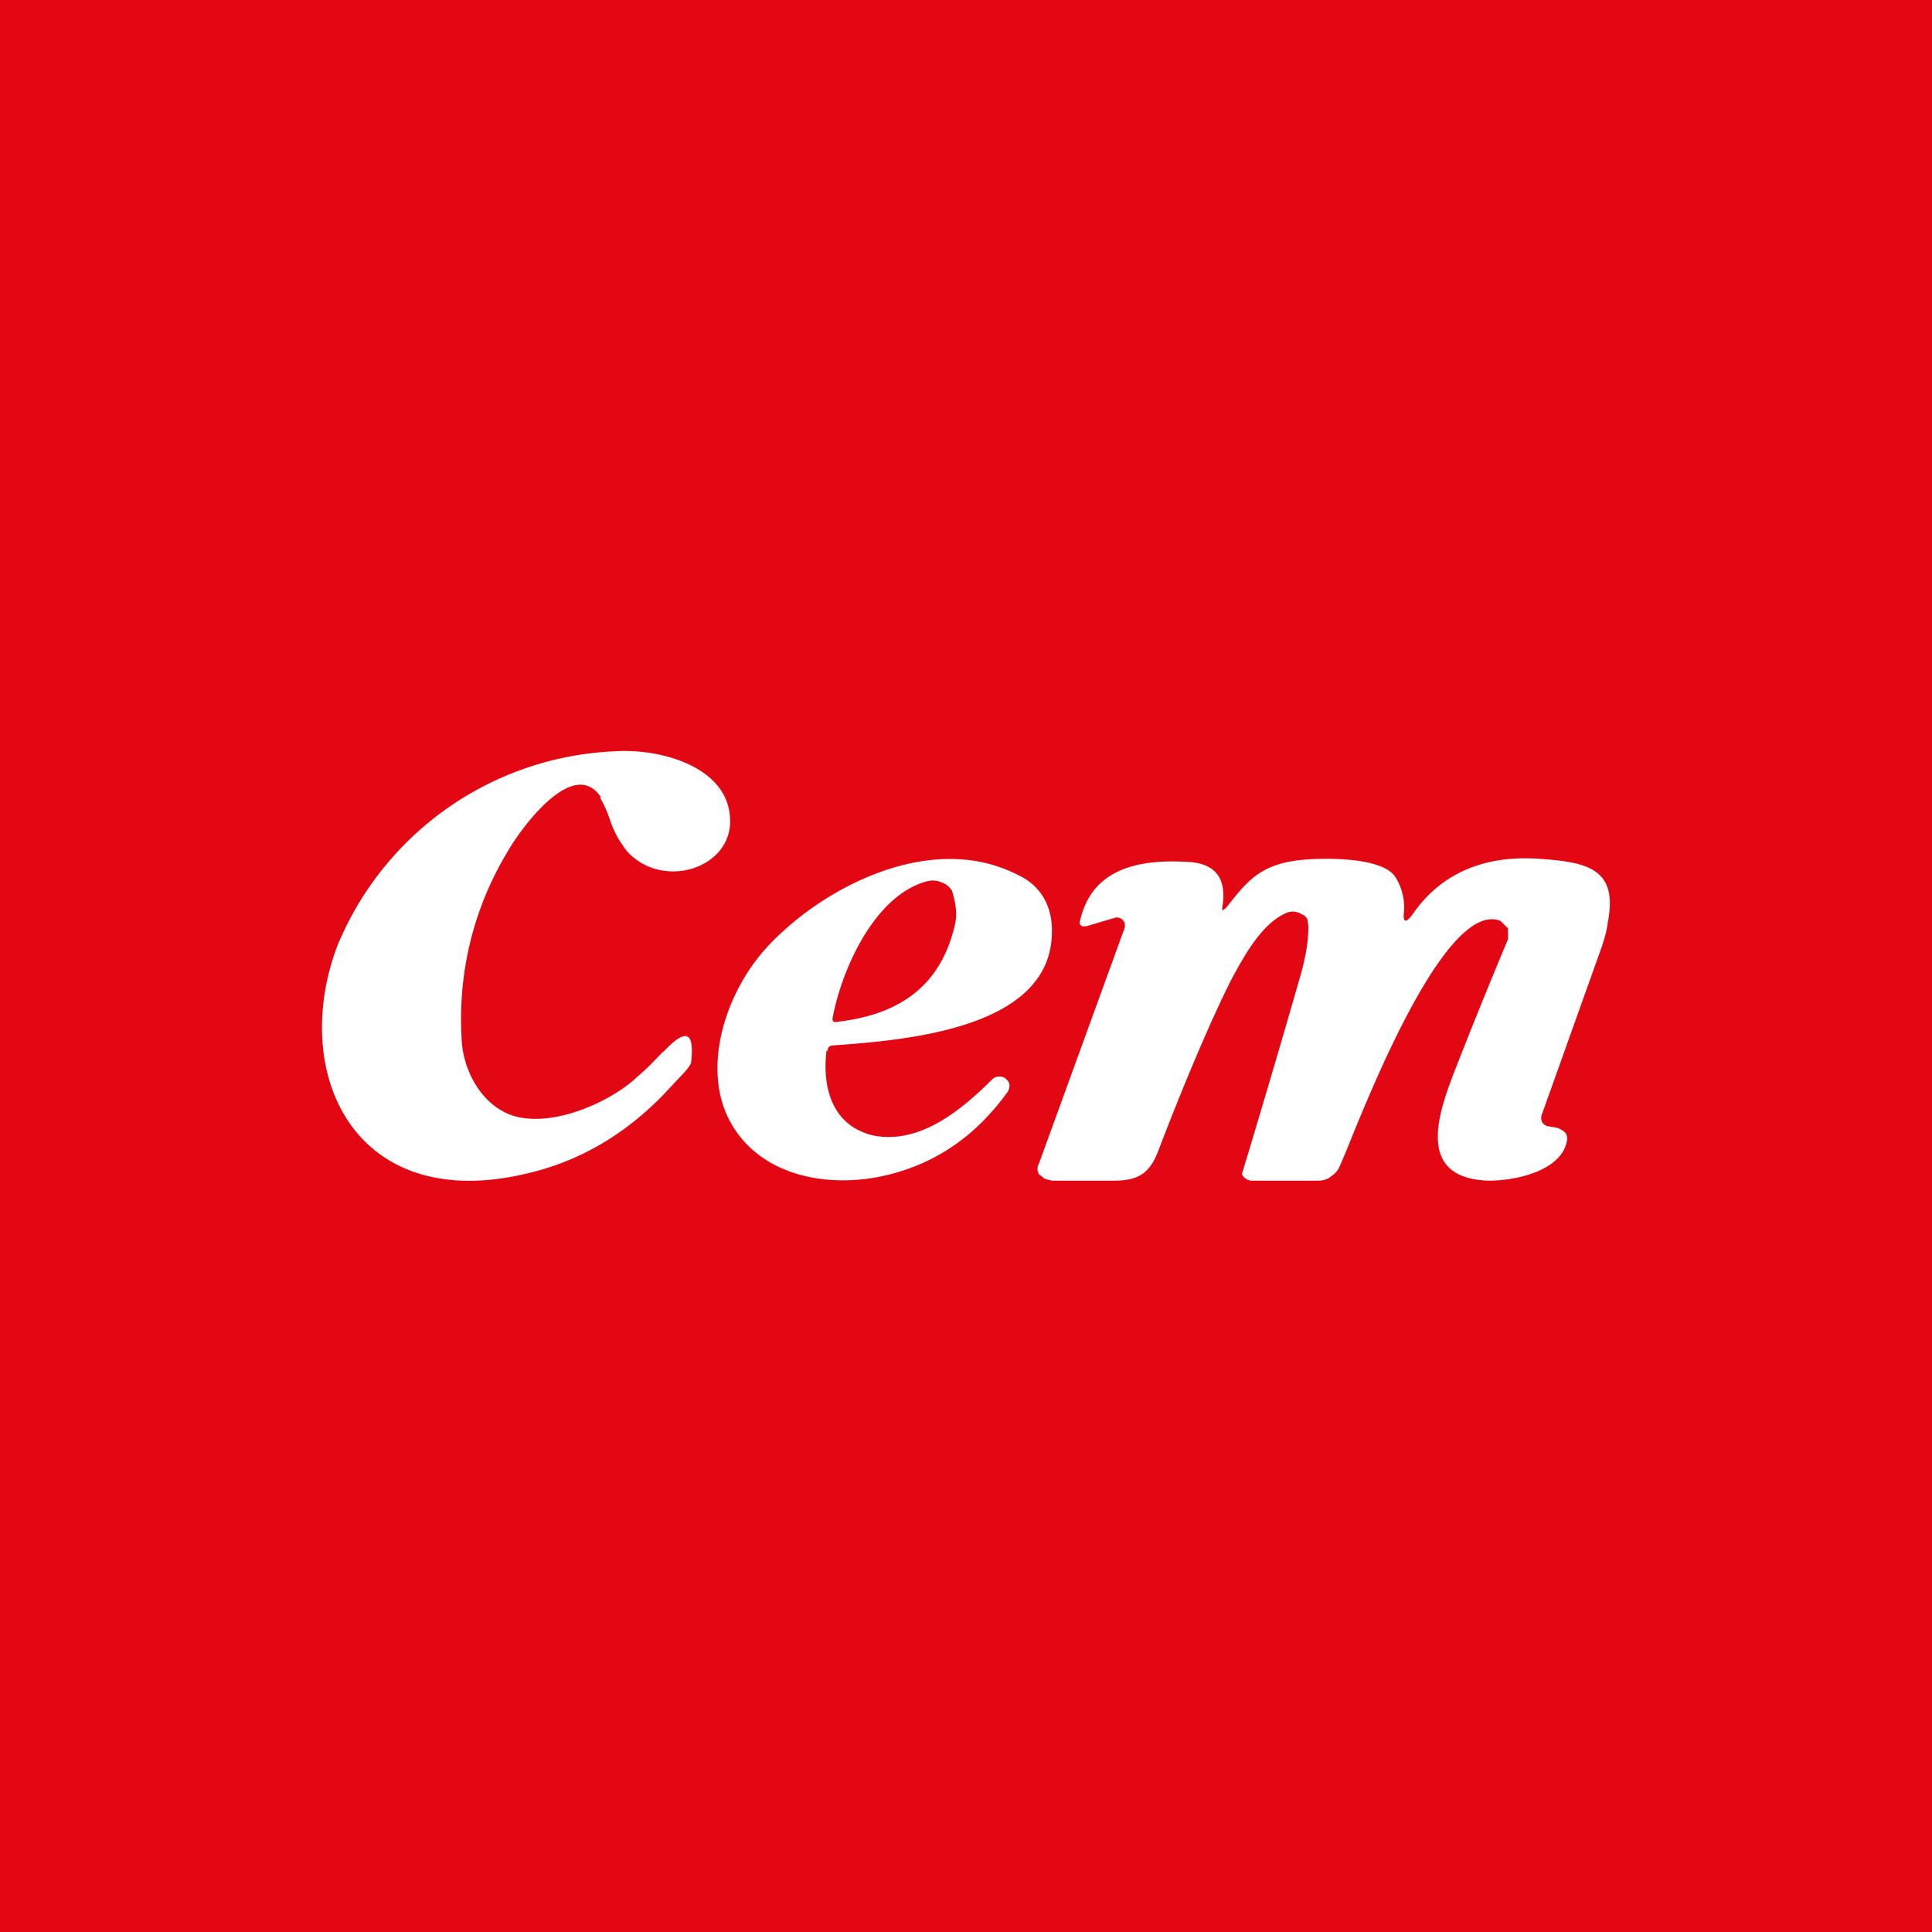 <!-- by TradingView --><svg width="18" height="18" viewBox="0 0 18 18" xmlns="http://www.w3.org/2000/svg"><path fill="#E30713" d="M0 0h18v18H0z"/><path d="M5.6 7.43c-.26-.4-.77.32-.88.52a3 3 0 0 0-.42 1.7c0 .27.15.61.44.73.37.15.95-.11 1.2-.35.13-.11.2-.2.25-.24.2-.21.28-.18.25.1 0 .03-.05.09-.12.16l-.14.15c-.37.38-.8.63-1.3.74C3.3 11.3 2.7 10 3.14 8.82A2.93 2.93 0 0 1 5.72 7c.43-.03 1.04.14 1.08.6.05.48-.61.7-.95.34a.93.93 0 0 1-.17-.31 1.12 1.12 0 0 0-.09-.2Zm2.1 2.36c-.04.34.05.7.44.79.42.08.8-.22 1.1-.52a.1.1 0 0 1 .06-.03c.02 0 .05 0 .07.02l.02.02c.02.03.02.06 0 .1-.26.36-.58.61-.99.74-.62.2-1.38.07-1.64-.55-.2-.49.02-1.14.39-1.54.52-.56 1.53-1.08 2.33-.67.22.1.33.3.32.55-.02.88-1.34.99-2.04 1.04-.03 0-.05.02-.05.05Zm.1-.27c.62-.07.98-.37 1.1-.92.02-.1 0-.2-.03-.3a.18.18 0 0 0-.1-.08.2.2 0 0 0-.13-.01c-.5.13-.8.84-.88 1.26-.01.04 0 .06.05.05Zm3.63-1.07c-.04.04-.05.04-.04-.01.04-.26-.07-.4-.33-.41-.5-.03-.9.09-1 .56v.02l.02.02h.04l.27-.08a.08.08 0 0 1 .07.02l.02.03v.04l-.8 2.2a.1.1 0 0 0 0 .1l.05.04a.3.3 0 0 0 .08.02h.57c.24 0 .34-.08.42-.3.23-.6.47-1.17.67-1.57.12-.22.29-.54.53-.63a.15.15 0 0 1 .13.02c.02 0 .04.03.05.04l.01.07c0 .15-.03.31-.08.48a132.5 132.5 0 0 1-.54 1.83l.02.03.03.02.03.01h.63c.04 0 .09-.01.12-.04a.2.2 0 0 0 .08-.09l.06-.14c.23-.57.94-2.35 1.44-2.15l.07.07v.1a51.1 51.1 0 0 0-.51 1.26c-.14.37-.35.97.33.99.27 0 .69-.1.73-.38 0-.03 0-.05-.02-.07a.19.19 0 0 0-.12-.05l-.05-.01a.1.1 0 0 1-.04-.03.1.1 0 0 1 0-.09l.55-1.54c.02-.06.05-.15.06-.24.1-.51-.21-.56-.66-.59-.5-.03-.9.14-1.16.52-.06.08-.09.08-.08-.02a.53.53 0 0 0-.08-.33c-.13-.2-.75-.18-.94-.15-.33.05-.45.2-.63.43Z" fill="#fff"/></svg>